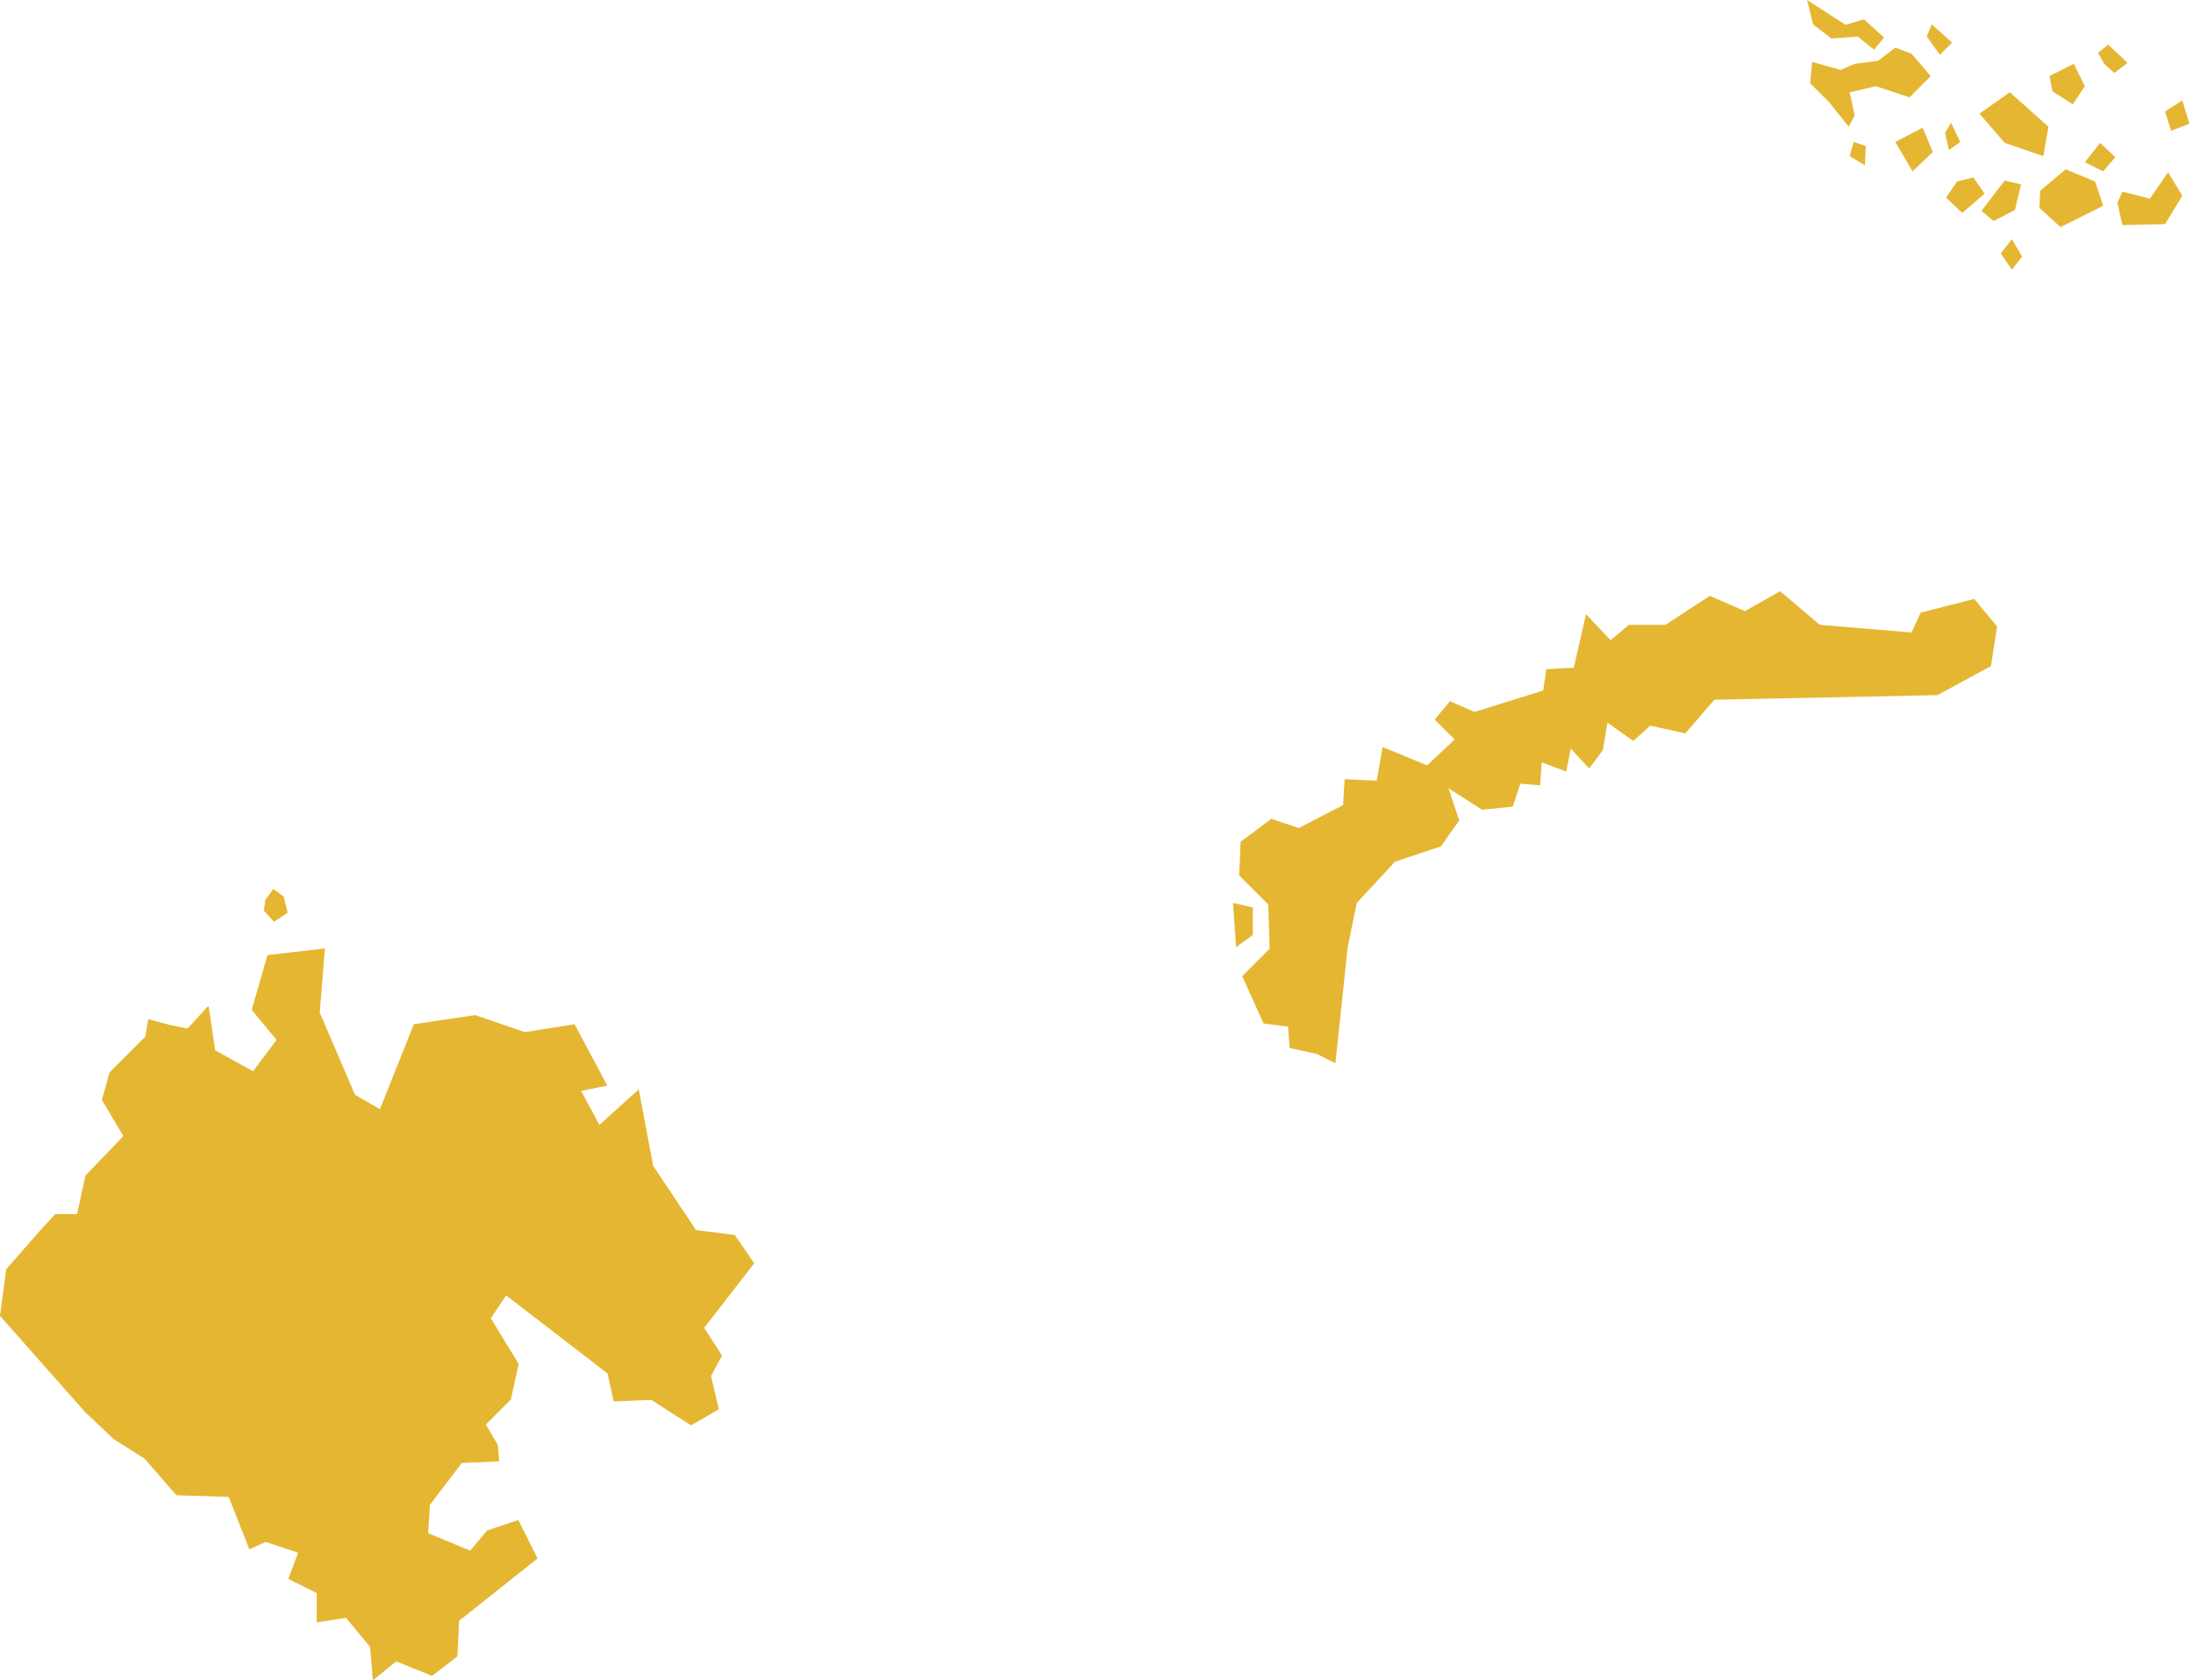 <?xml version="1.0" encoding="UTF-8"?> <svg xmlns="http://www.w3.org/2000/svg" width="355" height="272" viewBox="0 0 355 272" fill="none"><g clip-path="url(#clip0_3528_758)"><path fill-rule="evenodd" clip-rule="evenodd" d="M350.481 18.048L351.453 21.174L354.419 20.024L353.269 16.249L350.481 18.048Z" fill="#E5B631"></path><path fill-rule="evenodd" clip-rule="evenodd" d="M42.728 147.41L44.349 149.209L46.57 147.734L45.938 145.142L44.252 143.879L42.939 145.677L42.728 147.41Z" fill="#E5B631"></path><path fill-rule="evenodd" clip-rule="evenodd" d="M200.089 153.308L202.813 151.331V146.876L199.603 146.147L200.089 153.308Z" fill="#E5B631"></path><path fill-rule="evenodd" clip-rule="evenodd" d="M216.169 172.1L218.163 153.307L219.638 146.147L225.83 139.472L233.254 136.993L236.22 132.797L234.486 127.597L239.916 131.064L244.876 130.562L246.108 126.852L249.317 127.111L249.577 123.401L253.532 124.875L254.278 121.165L257.244 124.389L259.465 121.424L260.21 116.969L264.408 119.934L267.132 117.455L272.821 118.703L277.522 113.259L313.636 112.514L322.292 107.816L323.281 101.384L319.585 96.945L310.913 99.165L309.438 102.372L294.59 101.141L288.155 95.698L282.466 98.922L276.776 96.443L269.612 101.141H263.679L260.713 103.62L256.741 99.408L254.764 108.075L250.306 108.318L249.82 111.769L238.684 115.236L234.729 113.502L232.249 116.467L235.475 119.691L231.017 123.887L223.836 120.922L222.847 126.366L217.66 126.123L217.417 130.319L210.236 134.029L205.795 132.538L200.835 136.248L200.592 141.692L205.293 146.39L205.536 153.55L201.094 158.006L204.547 165.669L208.502 166.171L208.761 169.622L213.203 170.61L216.169 172.1Z" fill="#E5B631"></path><path fill-rule="evenodd" clip-rule="evenodd" d="M103.4 176.329L97.03 182.08L94.08 176.572L98.31 175.729L93.01 165.782L84.97 167.062L76.93 164.308L66.994 165.782L61.499 179.536L57.462 177.204L51.757 163.887L52.6 153.518L43.295 154.587L40.751 163.465L44.77 168.326L40.961 173.396L34.834 170.01L33.781 162.882L33.586 162.963L30.506 166.317L30.344 166.479L30.133 166.43L27.507 165.912L27.491 165.895L23.99 164.972L23.536 167.678L23.52 167.807L23.423 167.888L17.733 173.575L16.501 178.03L18.252 181.011L19.97 183.878L19.759 184.105L13.827 190.294L12.546 196.207L12.465 196.515H8.931L6.419 199.269L6.403 199.285L1.005 205.441L0 212.991L13.746 228.528L18.414 232.95L23.358 236.061L23.406 236.093L23.439 236.142L28.561 242.023L36.763 242.282L37.022 242.298L37.12 242.541L40.361 250.771L42.874 249.637L43.004 249.572L48.255 251.322L46.667 255.567L51.06 257.754L51.27 257.867V262.614L55.793 261.901L56.02 261.869L56.166 262.047L59.829 266.486L59.894 266.583L59.91 266.713L60.364 271.978L63.979 269.046L64.157 268.9L64.368 268.997L69.927 271.265L74.045 268.106L74.304 262.533V262.355L74.45 262.241L87.028 252.245L83.916 246.041L78.843 247.725L76.314 250.771L76.12 250.998L75.86 250.885L69.571 248.276L69.312 248.163L69.328 247.887L69.587 243.708L69.603 243.578L69.668 243.481L74.644 236.952L74.758 236.806L74.936 236.79L80.804 236.547L80.593 233.906L78.81 230.844L78.648 230.585L78.859 230.374L82.701 226.519L83.965 220.767L79.588 213.59L79.459 213.38L79.605 213.169L81.696 210.026L81.922 209.67L82.263 209.929L98.229 222.225L98.343 222.323L98.375 222.452L99.348 226.843L105.297 226.6L105.426 226.583L105.523 226.648L111.861 230.715L116.368 228.106L115.136 222.89L115.103 222.744L115.168 222.614L116.886 219.423L114.147 215.162L113.985 214.935L114.163 214.708L122.09 204.486L118.961 199.901L112.85 199.123L112.672 199.107L105.767 188.755L105.734 188.69L105.718 188.609L103.4 176.329Z" fill="#E5B631"></path><path fill-rule="evenodd" clip-rule="evenodd" d="M315.014 31.996L317.64 34.459L321.255 31.348L319.456 28.724L316.814 29.372L315.014 31.996Z" fill="#E5B631"></path><path fill-rule="evenodd" clip-rule="evenodd" d="M320.752 34.135L322.73 35.771L326.183 33.973L327.171 29.858L324.529 29.21L320.752 34.135Z" fill="#E5B631"></path><path fill-rule="evenodd" clip-rule="evenodd" d="M330.121 33.633L333.558 36.759L340.463 33.309L339.15 29.372L334.385 27.412L330.284 30.846L330.121 33.633Z" fill="#E5B631"></path><path fill-rule="evenodd" clip-rule="evenodd" d="M337.497 26.261L340.463 27.736L342.424 25.435L339.961 23.135L337.497 26.261Z" fill="#E5B631"></path><path fill-rule="evenodd" clip-rule="evenodd" d="M340.625 10.336L342.262 11.81L344.402 10.174L341.274 7.226L339.636 8.538L340.625 10.336Z" fill="#E5B631"></path><path fill-rule="evenodd" clip-rule="evenodd" d="M331.759 12.312L332.245 14.775L335.535 16.897L337.497 13.949L335.698 10.336L331.759 12.312Z" fill="#E5B631"></path><path fill-rule="evenodd" clip-rule="evenodd" d="M325.356 14.937L331.597 20.51L330.77 25.273L324.529 23.135L320.428 18.388L325.356 14.937Z" fill="#E5B631"></path><path fill-rule="evenodd" clip-rule="evenodd" d="M342.765 32.823L343.575 36.435L350.481 36.273L353.269 31.672L350.967 27.898L348.017 32.158L343.575 31.024L342.765 32.823Z" fill="#E5B631"></path><path fill-rule="evenodd" clip-rule="evenodd" d="M323.881 41.02L325.68 43.645L327.333 41.523L325.68 38.72L323.881 41.02Z" fill="#E5B631"></path><path fill-rule="evenodd" clip-rule="evenodd" d="M306.812 22.973L309.6 27.736L312.875 24.609L311.237 20.672L306.812 22.973Z" fill="#E5B631"></path><path fill-rule="evenodd" clip-rule="evenodd" d="M314.852 21.498L315.501 24.285L317.316 22.973L315.841 19.862L314.852 21.498Z" fill="#E5B631"></path><path fill-rule="evenodd" clip-rule="evenodd" d="M311.902 5.913L314.026 8.862L316.003 6.901L312.713 3.937L311.902 5.913Z" fill="#E5B631"></path><path fill-rule="evenodd" clip-rule="evenodd" d="M292.532 0L293.504 3.937L296.471 6.237L300.734 5.913L303.36 8.052L304.997 6.075L301.723 3.127L298.756 4.018L292.532 0Z" fill="#E5B631"></path><path fill-rule="evenodd" clip-rule="evenodd" d="M293.342 10.012L293.018 13.463L296.13 16.573L299.259 20.51L300.231 18.712L299.421 14.937L303.684 13.949L309.098 15.763L312.55 12.312L309.438 8.7L306.812 7.712L304.008 9.85L300.231 10.336L297.946 11.324L293.342 10.012Z" fill="#E5B631"></path><path fill-rule="evenodd" clip-rule="evenodd" d="M300.069 22.973L299.421 25.273L301.885 26.747L302.047 23.637L300.069 22.973Z" fill="#E5B631"></path></g><defs><clipPath id="clip0_3528_758"><rect width="355" height="272" fill="white"></rect></clipPath></defs></svg> 